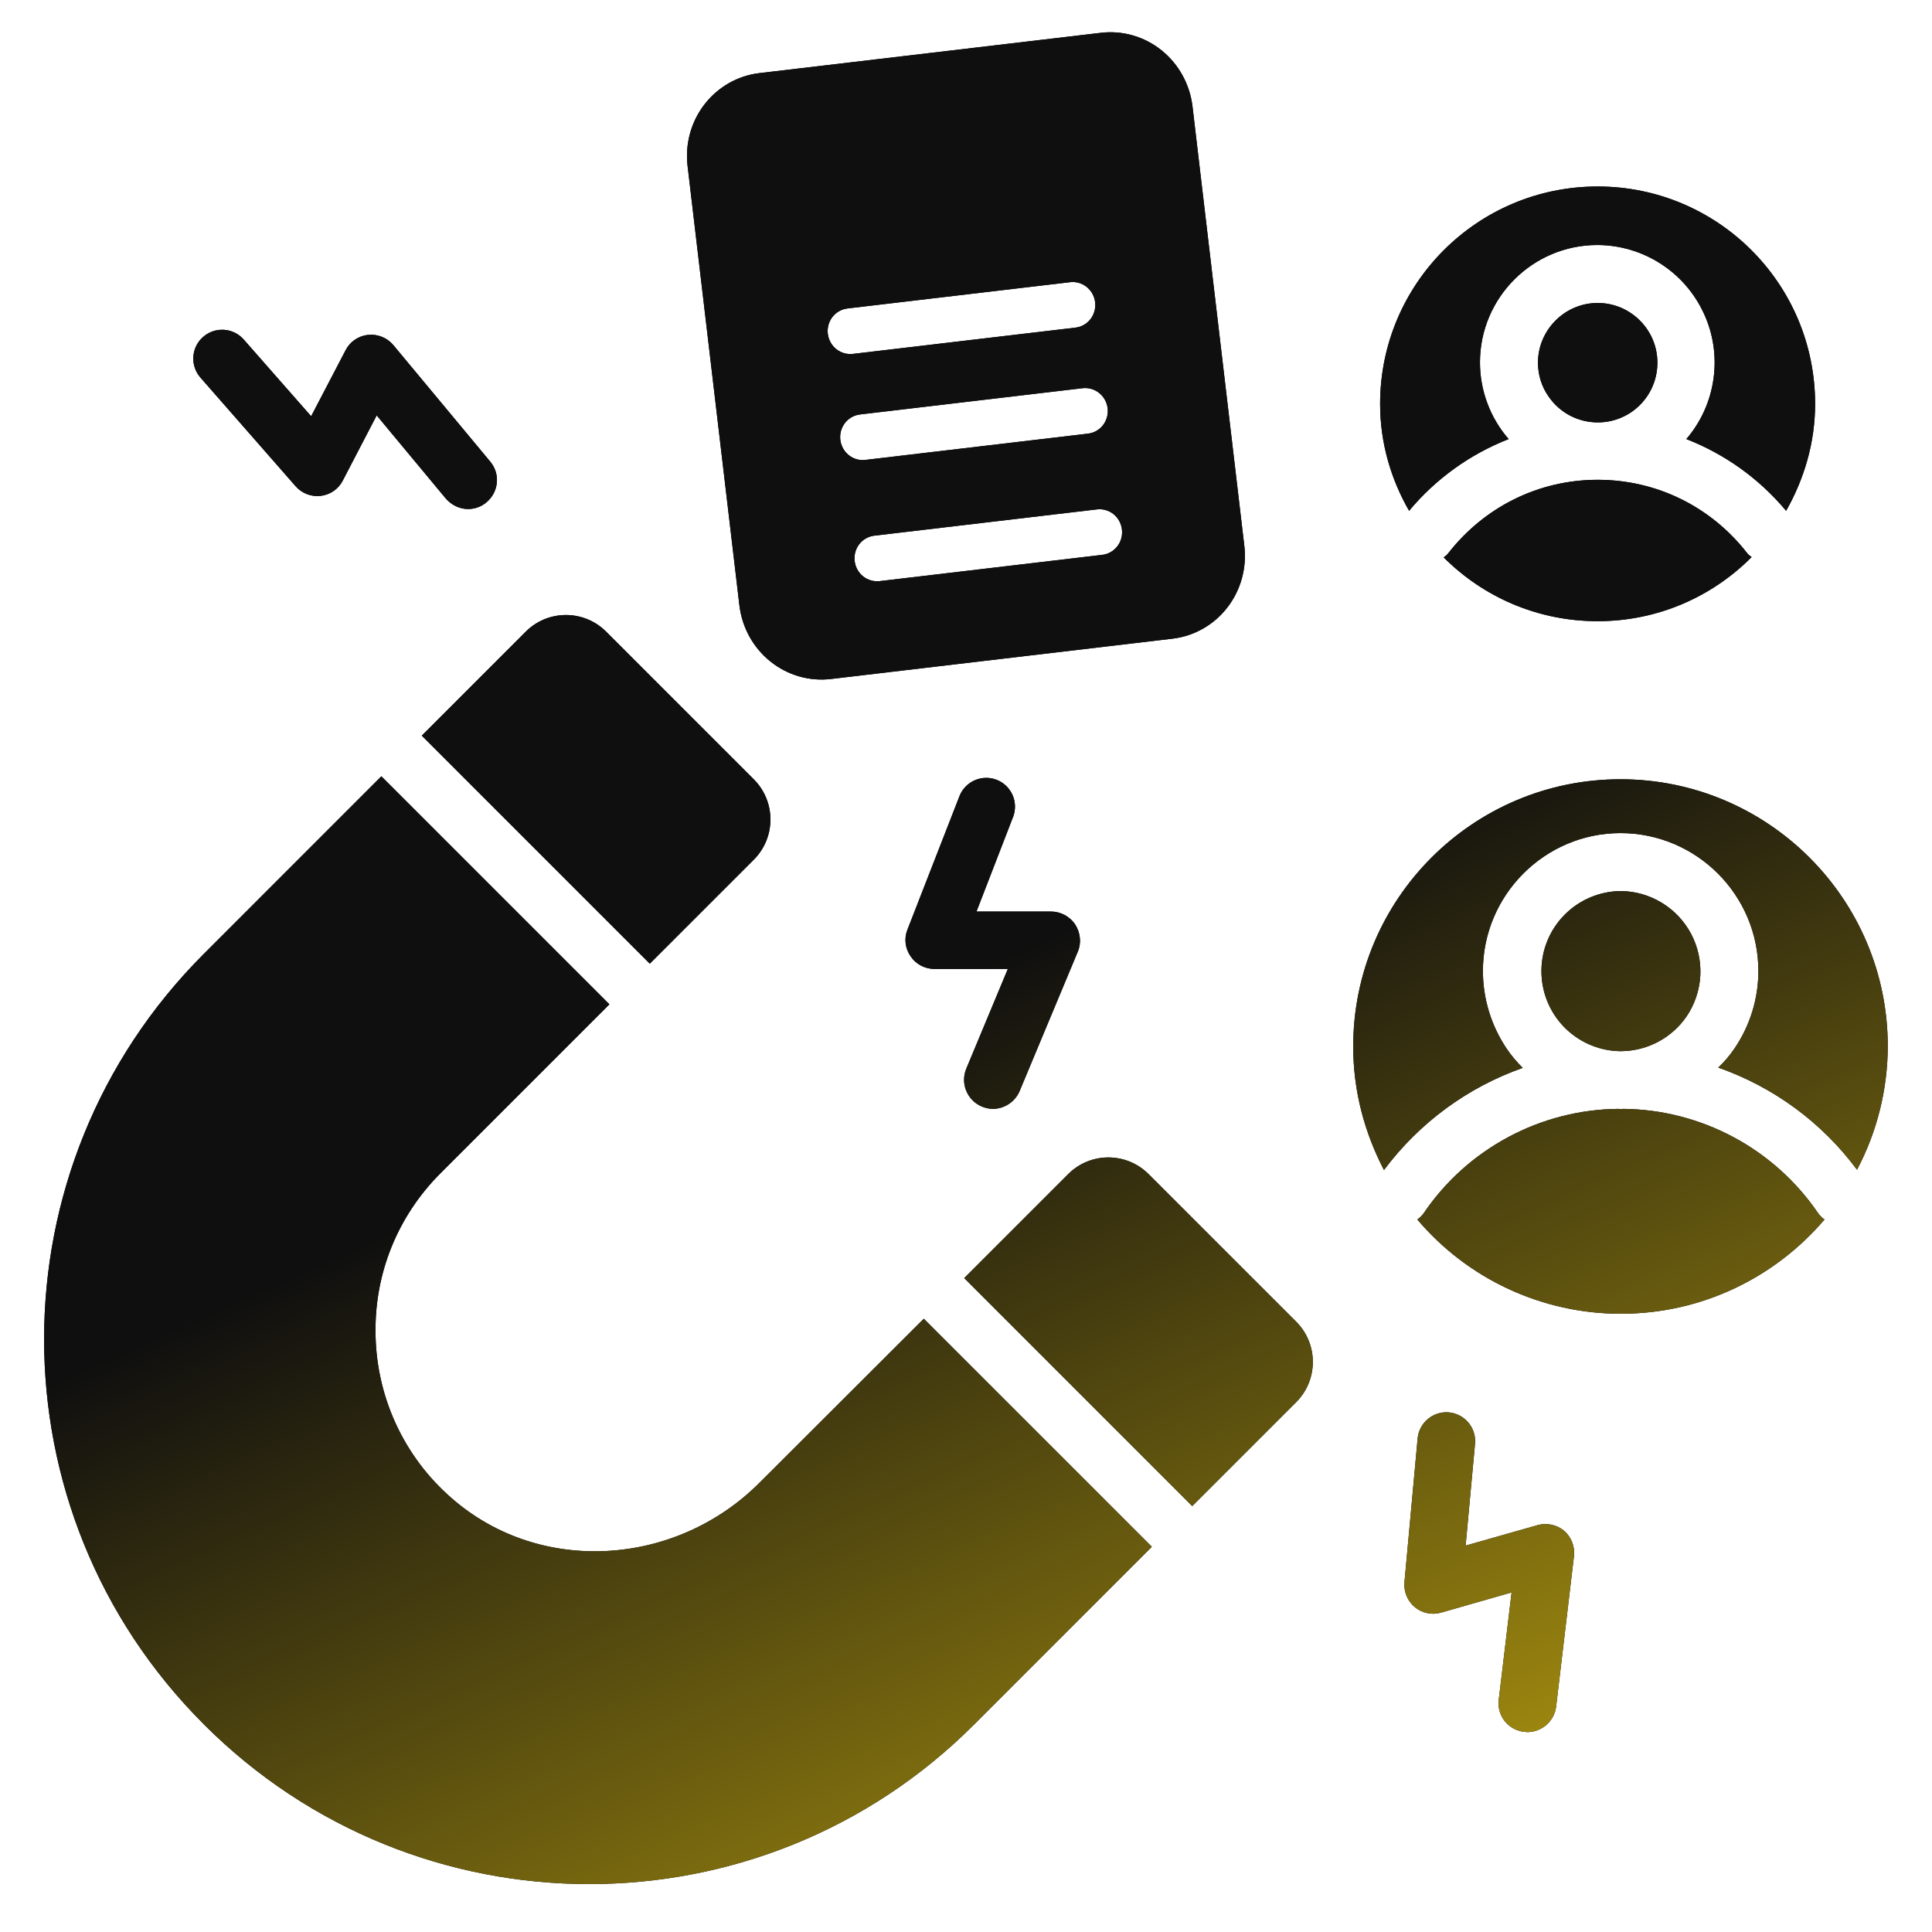 <?xml version="1.0" encoding="UTF-8"?> <svg xmlns="http://www.w3.org/2000/svg" width="38" height="38" viewBox="0 0 38 38" fill="none"><g clip-path="url(#clip0_94_483)"><path fill-rule="evenodd" clip-rule="evenodd" d="M14.937 1.438L21.655 0.645C22.081 0.595 22.51 0.719 22.848 0.991C23.185 1.263 23.403 1.659 23.455 2.094L24.474 10.734C24.526 11.169 24.406 11.605 24.141 11.948C23.876 12.291 23.487 12.512 23.061 12.562L16.343 13.355C15.917 13.405 15.488 13.281 15.151 13.009C14.813 12.738 14.595 12.341 14.543 11.906L13.524 3.266C13.472 2.831 13.592 2.395 13.857 2.052C14.123 1.709 14.511 1.488 14.937 1.438ZM17.301 11.43L21.682 10.913C21.798 10.899 21.904 10.839 21.976 10.745C22.049 10.652 22.081 10.533 22.067 10.414C22.053 10.295 21.994 10.187 21.902 10.113C21.81 10.039 21.693 10.005 21.576 10.019L17.195 10.536C17.079 10.55 16.973 10.61 16.901 10.703C16.828 10.797 16.796 10.916 16.81 11.034C16.824 11.153 16.883 11.261 16.975 11.335C17.067 11.409 17.184 11.443 17.301 11.43ZM17.019 9.046L21.401 8.529C21.517 8.515 21.623 8.455 21.695 8.362C21.767 8.268 21.8 8.149 21.786 8.03C21.772 7.912 21.712 7.804 21.62 7.73C21.528 7.656 21.411 7.622 21.295 7.635L16.914 8.152C16.798 8.166 16.692 8.226 16.619 8.32C16.547 8.413 16.514 8.532 16.528 8.651C16.542 8.77 16.602 8.878 16.694 8.952C16.786 9.026 16.903 9.06 17.019 9.046ZM16.773 6.961L21.154 6.444C21.271 6.43 21.377 6.37 21.449 6.276C21.521 6.183 21.554 6.063 21.54 5.945C21.526 5.826 21.466 5.718 21.374 5.644C21.282 5.57 21.165 5.536 21.049 5.55L16.668 6.067C16.552 6.081 16.446 6.141 16.373 6.234C16.301 6.328 16.268 6.447 16.282 6.565C16.296 6.684 16.356 6.792 16.448 6.866C16.54 6.94 16.657 6.974 16.773 6.961ZM29.109 7.128C29.109 7.682 29.31 8.218 29.673 8.636C28.912 8.934 28.238 9.419 27.715 10.047C27.358 9.425 27.145 8.711 27.145 7.945C27.145 5.585 29.057 3.668 31.423 3.668C33.784 3.668 35.701 5.579 35.701 7.945C35.701 8.711 35.483 9.425 35.131 10.047C34.596 9.408 33.922 8.93 33.168 8.636C33.456 8.301 33.641 7.89 33.702 7.453C33.764 7.015 33.699 6.569 33.514 6.168C33.33 5.766 33.035 5.426 32.663 5.187C32.292 4.948 31.859 4.82 31.418 4.819C30.145 4.819 29.109 5.855 29.109 7.128ZM31.93 21.81C31.922 21.81 31.913 21.811 31.904 21.813C31.896 21.814 31.887 21.816 31.878 21.816C31.87 21.816 31.861 21.814 31.853 21.813L31.845 21.811C31.842 21.811 31.84 21.811 31.838 21.811C31.837 21.811 31.836 21.81 31.835 21.81L31.833 21.81L31.827 21.81C31.071 21.818 30.329 22.009 29.664 22.366C28.998 22.723 28.428 23.235 28.004 23.86C27.969 23.911 27.923 23.952 27.877 23.986C28.369 24.567 28.982 25.034 29.673 25.354C30.364 25.674 31.117 25.84 31.878 25.84C33.485 25.84 34.919 25.12 35.886 23.986C35.837 23.952 35.794 23.909 35.759 23.86C35.333 23.235 34.762 22.723 34.096 22.366C33.429 22.009 32.686 21.818 31.93 21.81ZM28.476 10.893C28.459 10.915 28.439 10.93 28.418 10.945C28.41 10.951 28.403 10.957 28.395 10.963C29.172 11.74 30.238 12.218 31.424 12.218C32.61 12.218 33.681 11.734 34.452 10.957C34.444 10.951 34.437 10.945 34.429 10.939C34.408 10.924 34.388 10.909 34.371 10.888C33.658 9.967 32.587 9.437 31.424 9.437C30.261 9.437 29.19 9.972 28.476 10.893ZM12.781 18.954L14.825 16.91C15.263 16.473 15.263 15.764 14.825 15.327L11.923 12.425C11.486 11.987 10.777 11.987 10.34 12.425L8.296 14.469L12.781 18.954ZM22.592 23.094C22.154 22.656 21.446 22.656 21.009 23.094L18.965 25.138L23.45 29.623L25.494 27.579C25.931 27.141 25.931 26.433 25.494 25.996L22.592 23.094ZM31.838 20.675H31.907C32.414 20.664 32.886 20.411 33.174 19.99C33.334 19.753 33.427 19.476 33.443 19.19C33.458 18.904 33.395 18.619 33.261 18.366C33.126 18.113 32.926 17.901 32.68 17.753C32.435 17.605 32.154 17.526 31.867 17.526C31.456 17.533 31.064 17.7 30.775 17.991C30.485 18.283 30.321 18.676 30.318 19.087C30.314 19.498 30.471 19.894 30.755 20.191C31.039 20.487 31.428 20.661 31.838 20.675ZM26.616 20.583C26.616 17.682 28.971 15.327 31.873 15.327C34.775 15.327 37.13 17.682 37.13 20.578C37.128 21.425 36.921 22.259 36.525 23.007C35.828 22.069 34.878 21.378 33.796 20.998C33.917 20.883 34.026 20.756 34.118 20.618C34.423 20.169 34.585 19.639 34.585 19.098C34.585 17.601 33.364 16.386 31.873 16.386C30.382 16.386 29.167 17.607 29.167 19.098C29.167 19.639 29.328 20.169 29.633 20.624C29.725 20.762 29.835 20.889 29.95 21.004C28.873 21.384 27.923 22.075 27.221 23.013C26.841 22.282 26.616 21.464 26.616 20.583ZM31.424 8.308C31.578 8.309 31.731 8.279 31.874 8.22C32.017 8.161 32.147 8.075 32.256 7.965C32.365 7.856 32.452 7.726 32.51 7.584C32.569 7.441 32.599 7.288 32.599 7.134C32.599 6.483 32.069 5.959 31.424 5.959C30.779 5.959 30.25 6.489 30.25 7.134C30.25 7.37 30.319 7.6 30.457 7.796C30.676 8.118 31.038 8.308 31.424 8.308ZM19.31 21.764C19.379 21.792 19.454 21.81 19.529 21.81C19.748 21.81 19.961 21.677 20.053 21.464L21.199 18.718C21.273 18.545 21.25 18.344 21.147 18.182C21.095 18.105 21.024 18.042 20.942 17.997C20.86 17.953 20.768 17.93 20.675 17.929H19.206L19.932 16.052C19.98 15.914 19.973 15.762 19.912 15.629C19.85 15.495 19.74 15.391 19.603 15.338C19.466 15.285 19.314 15.287 19.179 15.344C19.044 15.401 18.936 15.508 18.878 15.643L17.848 18.286C17.779 18.459 17.802 18.654 17.911 18.81C18.015 18.965 18.193 19.058 18.377 19.058H19.823L19.005 21.021C18.948 21.16 18.947 21.316 19.005 21.455C19.062 21.594 19.172 21.705 19.31 21.764ZM5.814 9.563C5.935 9.702 6.12 9.776 6.31 9.753C6.494 9.73 6.655 9.621 6.741 9.454L7.409 8.17L8.768 9.805C8.883 9.938 9.044 10.012 9.206 10.012C9.332 10.012 9.459 9.972 9.568 9.88C9.81 9.678 9.845 9.322 9.643 9.08L7.737 6.788C7.678 6.717 7.601 6.661 7.515 6.626C7.429 6.591 7.335 6.577 7.242 6.587C7.149 6.595 7.06 6.628 6.982 6.68C6.905 6.732 6.842 6.803 6.799 6.886L6.12 8.187L4.795 6.679C4.588 6.443 4.231 6.42 3.995 6.627C3.759 6.834 3.736 7.191 3.943 7.427L5.814 9.563ZM30.244 29.997L28.827 30.4L29.012 28.396C29.04 28.085 28.81 27.809 28.499 27.78C28.188 27.752 27.912 27.982 27.883 28.293L27.624 31.12C27.607 31.304 27.682 31.488 27.826 31.609C27.97 31.73 28.165 31.77 28.344 31.718L29.731 31.321L29.478 33.434C29.469 33.508 29.475 33.583 29.495 33.654C29.515 33.726 29.549 33.792 29.595 33.851C29.641 33.909 29.698 33.958 29.763 33.994C29.828 34.03 29.899 34.053 29.973 34.062C29.985 34.062 29.996 34.063 30.008 34.065C30.019 34.066 30.031 34.068 30.042 34.068C30.324 34.068 30.572 33.855 30.607 33.567L30.958 30.607C30.968 30.514 30.956 30.42 30.922 30.333C30.888 30.245 30.833 30.168 30.762 30.106C30.691 30.048 30.606 30.008 30.516 29.989C30.426 29.97 30.333 29.972 30.244 29.997ZM14.934 29.168C13.293 30.809 10.628 30.993 8.883 29.467C8.411 29.057 8.033 28.55 7.775 27.981C7.517 27.412 7.384 26.793 7.386 26.168C7.38 25.051 7.807 23.934 8.664 23.076L11.986 19.754L7.501 15.269L4.007 18.764C-0.179 22.95 -0.179 29.732 4.007 33.912L4.012 33.918C8.198 38.104 14.98 38.104 19.16 33.918L22.655 30.423L18.17 25.938L14.934 29.168Z" fill="black"></path><path fill-rule="evenodd" clip-rule="evenodd" d="M14.937 1.438L21.655 0.645C22.081 0.595 22.51 0.719 22.848 0.991C23.185 1.263 23.403 1.659 23.455 2.094L24.474 10.734C24.526 11.169 24.406 11.605 24.141 11.948C23.876 12.291 23.487 12.512 23.061 12.562L16.343 13.355C15.917 13.405 15.488 13.281 15.151 13.009C14.813 12.738 14.595 12.341 14.543 11.906L13.524 3.266C13.472 2.831 13.592 2.395 13.857 2.052C14.123 1.709 14.511 1.488 14.937 1.438ZM17.301 11.43L21.682 10.913C21.798 10.899 21.904 10.839 21.976 10.745C22.049 10.652 22.081 10.533 22.067 10.414C22.053 10.295 21.994 10.187 21.902 10.113C21.81 10.039 21.693 10.005 21.576 10.019L17.195 10.536C17.079 10.55 16.973 10.61 16.901 10.703C16.828 10.797 16.796 10.916 16.81 11.034C16.824 11.153 16.883 11.261 16.975 11.335C17.067 11.409 17.184 11.443 17.301 11.43ZM17.019 9.046L21.401 8.529C21.517 8.515 21.623 8.455 21.695 8.362C21.767 8.268 21.8 8.149 21.786 8.03C21.772 7.912 21.712 7.804 21.62 7.73C21.528 7.656 21.411 7.622 21.295 7.635L16.914 8.152C16.798 8.166 16.692 8.226 16.619 8.32C16.547 8.413 16.514 8.532 16.528 8.651C16.542 8.77 16.602 8.878 16.694 8.952C16.786 9.026 16.903 9.06 17.019 9.046ZM16.773 6.961L21.154 6.444C21.271 6.43 21.377 6.37 21.449 6.276C21.521 6.183 21.554 6.063 21.54 5.945C21.526 5.826 21.466 5.718 21.374 5.644C21.282 5.57 21.165 5.536 21.049 5.55L16.668 6.067C16.552 6.081 16.446 6.141 16.373 6.234C16.301 6.328 16.268 6.447 16.282 6.565C16.296 6.684 16.356 6.792 16.448 6.866C16.54 6.94 16.657 6.974 16.773 6.961ZM29.109 7.128C29.109 7.682 29.31 8.218 29.673 8.636C28.912 8.934 28.238 9.419 27.715 10.047C27.358 9.425 27.145 8.711 27.145 7.945C27.145 5.585 29.057 3.668 31.423 3.668C33.784 3.668 35.701 5.579 35.701 7.945C35.701 8.711 35.483 9.425 35.131 10.047C34.596 9.408 33.922 8.93 33.168 8.636C33.456 8.301 33.641 7.89 33.702 7.453C33.764 7.015 33.699 6.569 33.514 6.168C33.33 5.766 33.035 5.426 32.663 5.187C32.292 4.948 31.859 4.82 31.418 4.819C30.145 4.819 29.109 5.855 29.109 7.128ZM31.93 21.81C31.922 21.81 31.913 21.811 31.904 21.813C31.896 21.814 31.887 21.816 31.878 21.816C31.87 21.816 31.861 21.814 31.853 21.813L31.845 21.811C31.842 21.811 31.84 21.811 31.838 21.811C31.837 21.811 31.836 21.81 31.835 21.81L31.833 21.81L31.827 21.81C31.071 21.818 30.329 22.009 29.664 22.366C28.998 22.723 28.428 23.235 28.004 23.86C27.969 23.911 27.923 23.952 27.877 23.986C28.369 24.567 28.982 25.034 29.673 25.354C30.364 25.674 31.117 25.84 31.878 25.84C33.485 25.84 34.919 25.12 35.886 23.986C35.837 23.952 35.794 23.909 35.759 23.86C35.333 23.235 34.762 22.723 34.096 22.366C33.429 22.009 32.686 21.818 31.93 21.81ZM28.476 10.893C28.459 10.915 28.439 10.93 28.418 10.945C28.41 10.951 28.403 10.957 28.395 10.963C29.172 11.74 30.238 12.218 31.424 12.218C32.61 12.218 33.681 11.734 34.452 10.957C34.444 10.951 34.437 10.945 34.429 10.939C34.408 10.924 34.388 10.909 34.371 10.888C33.658 9.967 32.587 9.437 31.424 9.437C30.261 9.437 29.19 9.972 28.476 10.893ZM12.781 18.954L14.825 16.91C15.263 16.473 15.263 15.764 14.825 15.327L11.923 12.425C11.486 11.987 10.777 11.987 10.34 12.425L8.296 14.469L12.781 18.954ZM22.592 23.094C22.154 22.656 21.446 22.656 21.009 23.094L18.965 25.138L23.45 29.623L25.494 27.579C25.931 27.141 25.931 26.433 25.494 25.996L22.592 23.094ZM31.838 20.675H31.907C32.414 20.664 32.886 20.411 33.174 19.99C33.334 19.753 33.427 19.476 33.443 19.19C33.458 18.904 33.395 18.619 33.261 18.366C33.126 18.113 32.926 17.901 32.68 17.753C32.435 17.605 32.154 17.526 31.867 17.526C31.456 17.533 31.064 17.7 30.775 17.991C30.485 18.283 30.321 18.676 30.318 19.087C30.314 19.498 30.471 19.894 30.755 20.191C31.039 20.487 31.428 20.661 31.838 20.675ZM26.616 20.583C26.616 17.682 28.971 15.327 31.873 15.327C34.775 15.327 37.13 17.682 37.13 20.578C37.128 21.425 36.921 22.259 36.525 23.007C35.828 22.069 34.878 21.378 33.796 20.998C33.917 20.883 34.026 20.756 34.118 20.618C34.423 20.169 34.585 19.639 34.585 19.098C34.585 17.601 33.364 16.386 31.873 16.386C30.382 16.386 29.167 17.607 29.167 19.098C29.167 19.639 29.328 20.169 29.633 20.624C29.725 20.762 29.835 20.889 29.95 21.004C28.873 21.384 27.923 22.075 27.221 23.013C26.841 22.282 26.616 21.464 26.616 20.583ZM31.424 8.308C31.578 8.309 31.731 8.279 31.874 8.22C32.017 8.161 32.147 8.075 32.256 7.965C32.365 7.856 32.452 7.726 32.51 7.584C32.569 7.441 32.599 7.288 32.599 7.134C32.599 6.483 32.069 5.959 31.424 5.959C30.779 5.959 30.25 6.489 30.25 7.134C30.25 7.37 30.319 7.6 30.457 7.796C30.676 8.118 31.038 8.308 31.424 8.308ZM19.31 21.764C19.379 21.792 19.454 21.81 19.529 21.81C19.748 21.81 19.961 21.677 20.053 21.464L21.199 18.718C21.273 18.545 21.25 18.344 21.147 18.182C21.095 18.105 21.024 18.042 20.942 17.997C20.86 17.953 20.768 17.93 20.675 17.929H19.206L19.932 16.052C19.98 15.914 19.973 15.762 19.912 15.629C19.85 15.495 19.74 15.391 19.603 15.338C19.466 15.285 19.314 15.287 19.179 15.344C19.044 15.401 18.936 15.508 18.878 15.643L17.848 18.286C17.779 18.459 17.802 18.654 17.911 18.81C18.015 18.965 18.193 19.058 18.377 19.058H19.823L19.005 21.021C18.948 21.16 18.947 21.316 19.005 21.455C19.062 21.594 19.172 21.705 19.31 21.764ZM5.814 9.563C5.935 9.702 6.12 9.776 6.31 9.753C6.494 9.73 6.655 9.621 6.741 9.454L7.409 8.17L8.768 9.805C8.883 9.938 9.044 10.012 9.206 10.012C9.332 10.012 9.459 9.972 9.568 9.88C9.81 9.678 9.845 9.322 9.643 9.08L7.737 6.788C7.678 6.717 7.601 6.661 7.515 6.626C7.429 6.591 7.335 6.577 7.242 6.587C7.149 6.595 7.06 6.628 6.982 6.68C6.905 6.732 6.842 6.803 6.799 6.886L6.12 8.187L4.795 6.679C4.588 6.443 4.231 6.42 3.995 6.627C3.759 6.834 3.736 7.191 3.943 7.427L5.814 9.563ZM30.244 29.997L28.827 30.4L29.012 28.396C29.04 28.085 28.81 27.809 28.499 27.78C28.188 27.752 27.912 27.982 27.883 28.293L27.624 31.12C27.607 31.304 27.682 31.488 27.826 31.609C27.97 31.73 28.165 31.77 28.344 31.718L29.731 31.321L29.478 33.434C29.469 33.508 29.475 33.583 29.495 33.654C29.515 33.726 29.549 33.792 29.595 33.851C29.641 33.909 29.698 33.958 29.763 33.994C29.828 34.03 29.899 34.053 29.973 34.062C29.985 34.062 29.996 34.063 30.008 34.065C30.019 34.066 30.031 34.068 30.042 34.068C30.324 34.068 30.572 33.855 30.607 33.567L30.958 30.607C30.968 30.514 30.956 30.42 30.922 30.333C30.888 30.245 30.833 30.168 30.762 30.106C30.691 30.048 30.606 30.008 30.516 29.989C30.426 29.97 30.333 29.972 30.244 29.997ZM14.934 29.168C13.293 30.809 10.628 30.993 8.883 29.467C8.411 29.057 8.033 28.55 7.775 27.981C7.517 27.412 7.384 26.793 7.386 26.168C7.38 25.051 7.807 23.934 8.664 23.076L11.986 19.754L7.501 15.269L4.007 18.764C-0.179 22.95 -0.179 29.732 4.007 33.912L4.012 33.918C8.198 38.104 14.98 38.104 19.16 33.918L22.655 30.423L18.17 25.938L14.934 29.168Z" fill="url(#paint0_linear_94_483)"></path></g><defs><linearGradient id="paint0_linear_94_483" x1="3.499" y1="-7.424" x2="28.49" y2="48.431" gradientUnits="userSpaceOnUse"><stop offset="0.5" stop-color="#0F0F0F"></stop><stop offset="1" stop-color="#FAD60F"></stop></linearGradient><clipPath id="clip0_94_483"><rect width="38" height="38" fill="white"></rect></clipPath></defs></svg> 